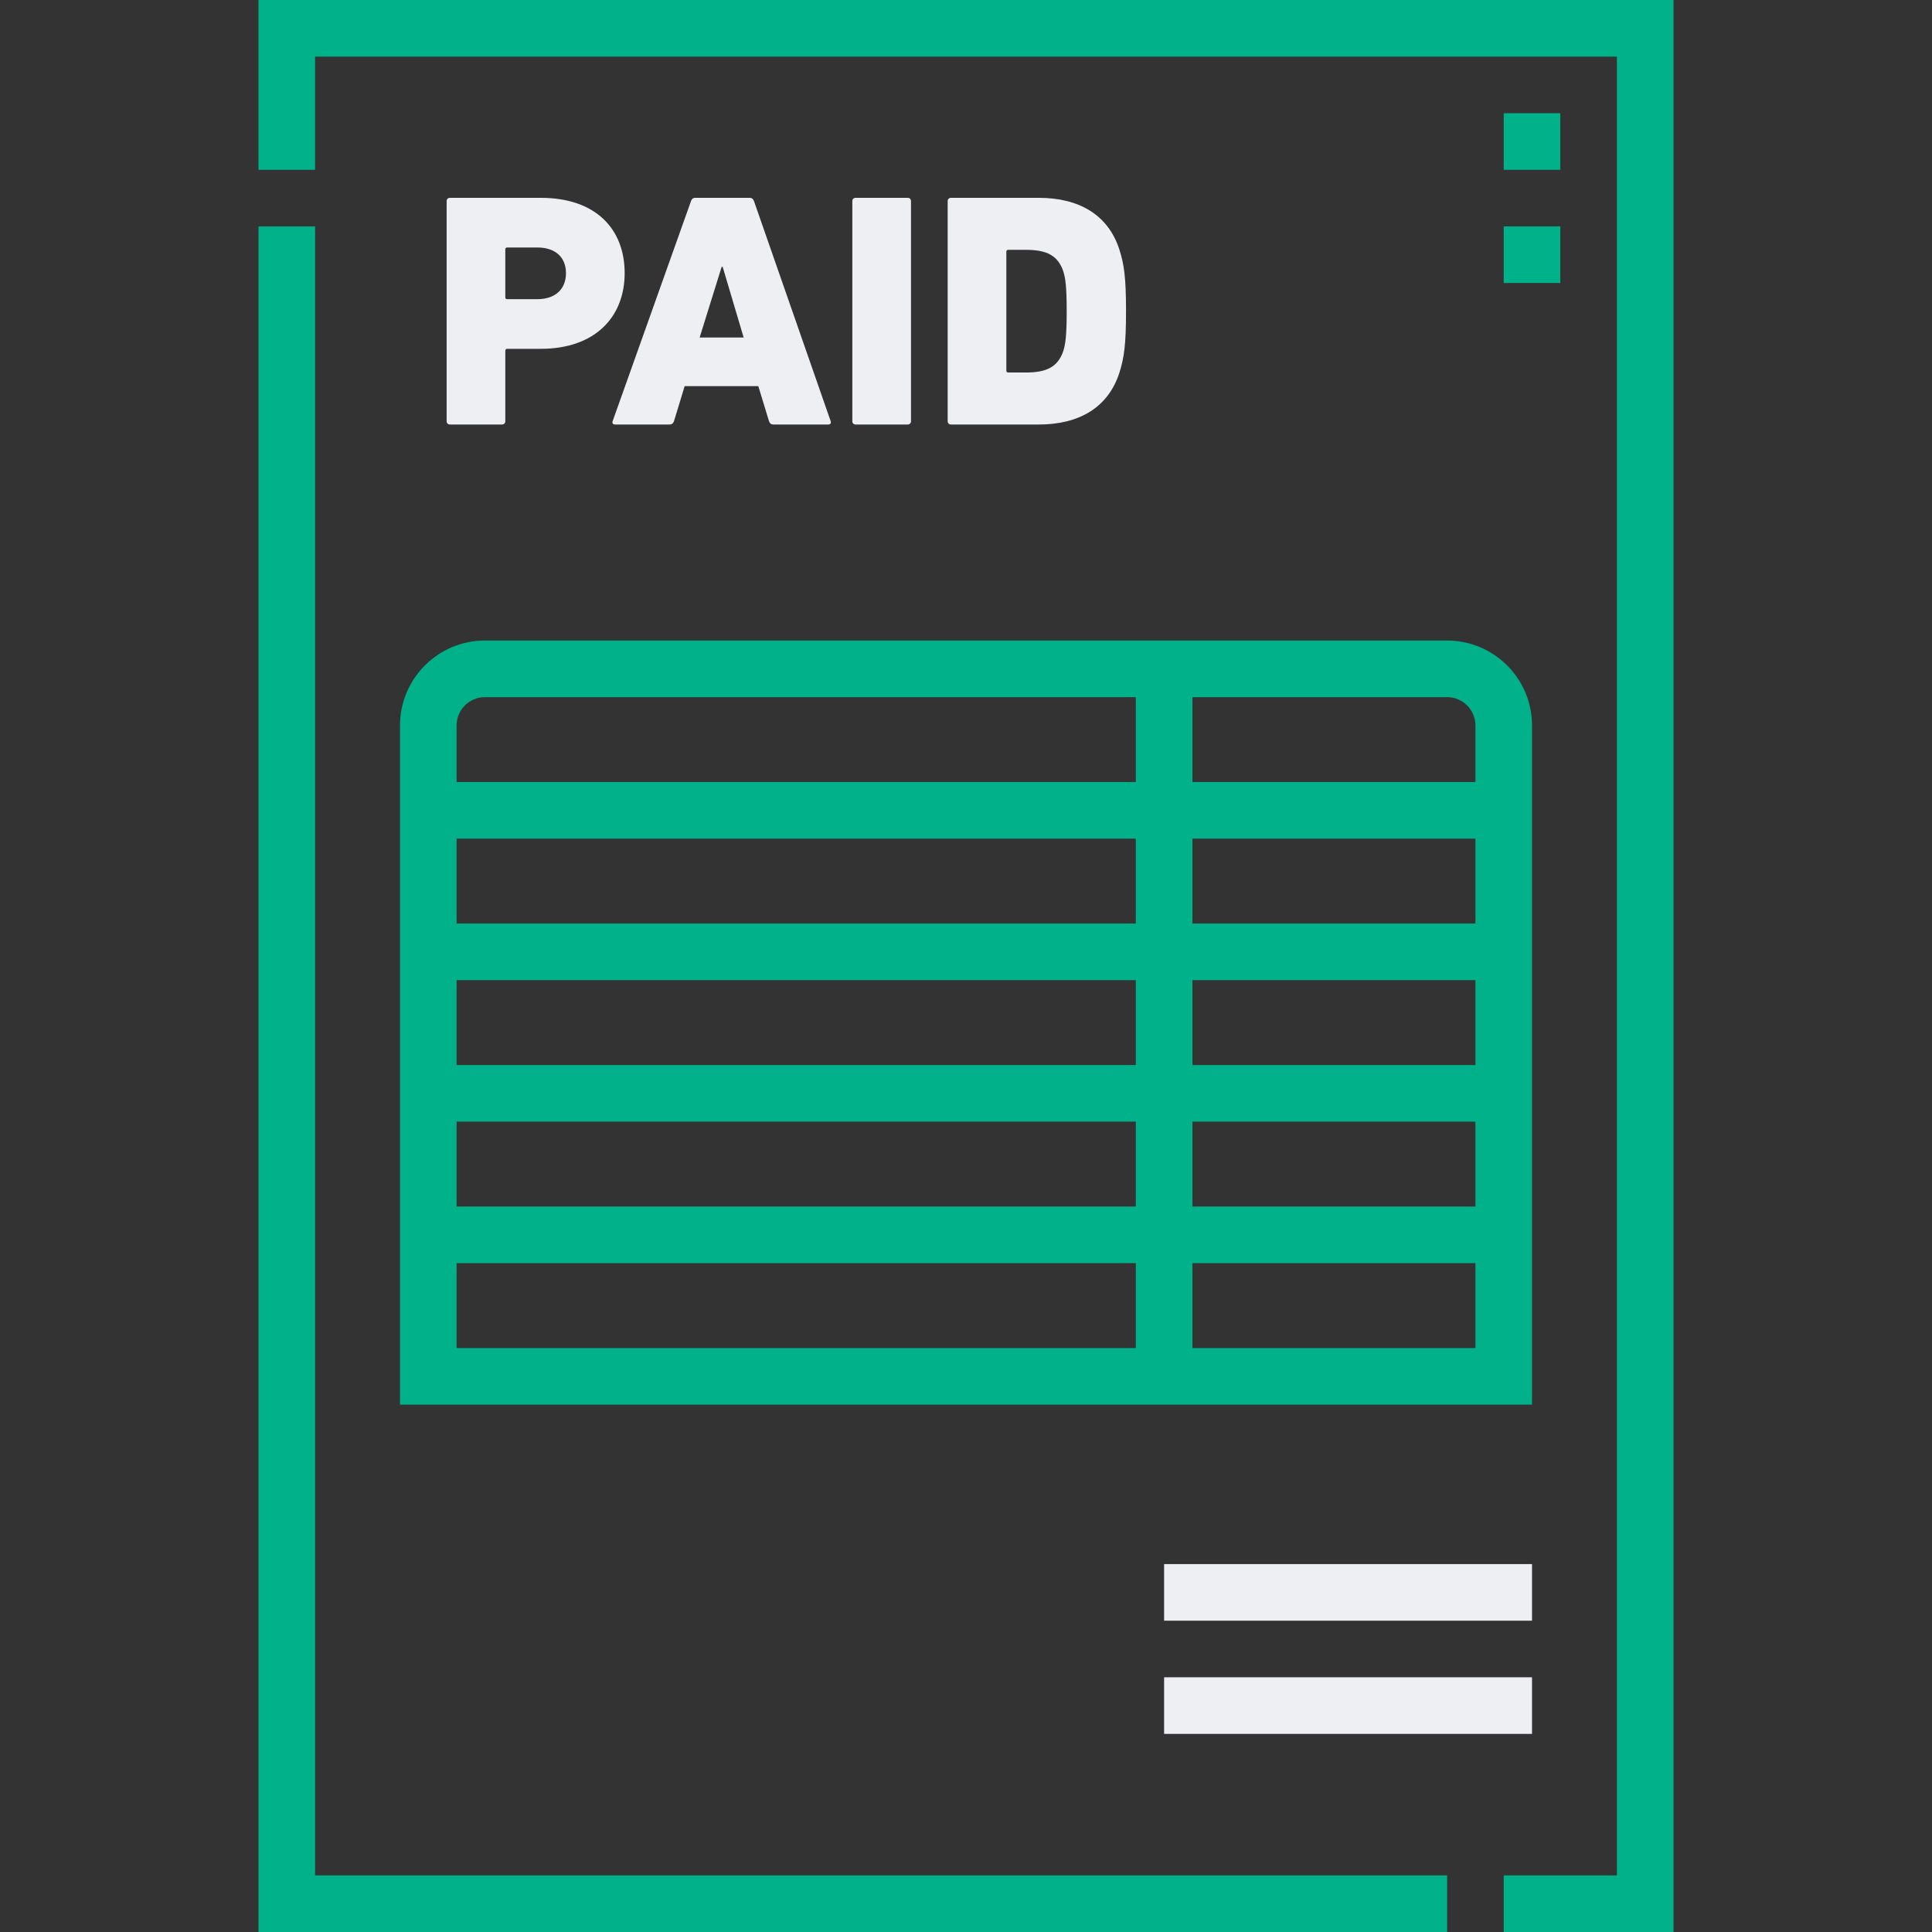 <?xml version="1.0" encoding="UTF-8"?>
<svg id="Layer_1" data-name="Layer 1" xmlns="http://www.w3.org/2000/svg" version="1.1" viewBox="0 0 130 130">
  <rect x="0" y="0" width="130" height="130" fill="#333333" stroke="none"/>
  <defs>
    <style>
      .cls-1 {
        fill: #00b189;
      }

      .cls-1, .cls-2 {
        stroke-width: 0px;
      }

      .cls-2 {
        fill: #eeeff2;
      }
    </style>
  </defs>
  <path class="cls-1" d="M112.607,130h-11.426v-3.809h7.617V3.809H21.201v7.617h-3.809V0h95.215v130ZM97.373,130H17.393V15.234h3.809v110.957h76.172v3.809Z"/>
  <path class="cls-1" d="M103.086,94.516H26.914v-45.703c0-3.15,2.563-5.713,5.713-5.713h64.746c3.15,0,5.713,2.563,5.713,5.713v45.703ZM30.723,90.708h68.555v-41.894c0-1.05-.854-1.904-1.904-1.904H32.627c-1.05,0-1.904.854-1.904,1.904v41.894Z"/>
  <path class="cls-1" d="M101.182,84.995H28.818v-3.809h72.363v3.809ZM101.182,75.473H28.818v-3.809h72.363v3.809ZM101.182,65.952H28.818v-3.809h72.363v3.809ZM101.182,56.43H28.818v-3.809h72.363v3.809Z"/>
  <rect class="cls-1" x="76.426" y="45.005" width="3.809" height="47.607"/>
  <path class="cls-2" d="M103.086,116.67h-24.756v-3.809h24.756v3.809ZM103.086,109.053h-24.756v-3.809h24.756v3.809Z"/>
  <path class="cls-1" d="M104.99,19.043h-3.809v-3.809h3.809v3.809ZM104.99,11.426h-3.809v-3.809h3.809v3.809Z"/>
  <g>
    <path class="cls-2" d="M30.277,28.564c-.135,0-.224-.09-.224-.224v-14.805c0-.135.09-.224.224-.224h6.102c3.724,0,5.653,2.109,5.653,5.069,0,2.916-1.952,5.092-5.653,5.092h-2.243c-.09,0-.135.045-.135.135v4.733c0,.134-.09.224-.224.224h-3.499ZM38.083,18.38c0-1.054-.695-1.727-1.929-1.727h-2.019c-.09,0-.135.045-.135.135v3.208c0,.09.045.135.135.135h2.019c1.234,0,1.929-.696,1.929-1.75Z"/>
    <path class="cls-2" d="M46.495,13.535c.045-.135.135-.224.292-.224h3.656c.157,0,.247.09.292.224l5.159,14.805c.045.134-.022.224-.157.224h-3.701c-.157,0-.247-.09-.292-.224l-.718-2.356h-4.957l-.718,2.356c-.045.134-.135.224-.292.224h-3.679c-.135,0-.202-.09-.157-.224l5.272-14.805ZM50.039,22.709l-1.413-4.756h-.067l-1.481,4.756h2.961Z"/>
    <path class="cls-2" d="M57.352,13.535c0-.135.09-.224.224-.224h3.499c.135,0,.224.09.224.224v14.805c0,.134-.09.224-.224.224h-3.499c-.135,0-.224-.09-.224-.224v-14.805Z"/>
    <path class="cls-2" d="M63.767,13.535c0-.135.09-.224.224-.224h5.9c2.692,0,4.666,1.122,5.428,3.477.314.987.449,1.84.449,4.15,0,2.288-.135,3.163-.449,4.15-.763,2.355-2.737,3.477-5.428,3.477h-5.9c-.135,0-.224-.09-.224-.224v-14.805ZM67.849,25.065h1.189c1.391,0,2.153-.381,2.513-1.458.134-.449.224-.965.224-2.669s-.09-2.221-.224-2.669c-.359-1.077-1.122-1.458-2.513-1.458h-1.189c-.09,0-.134.045-.134.134v7.986c0,.09.045.135.134.135Z"/>
  </g>
</svg>
